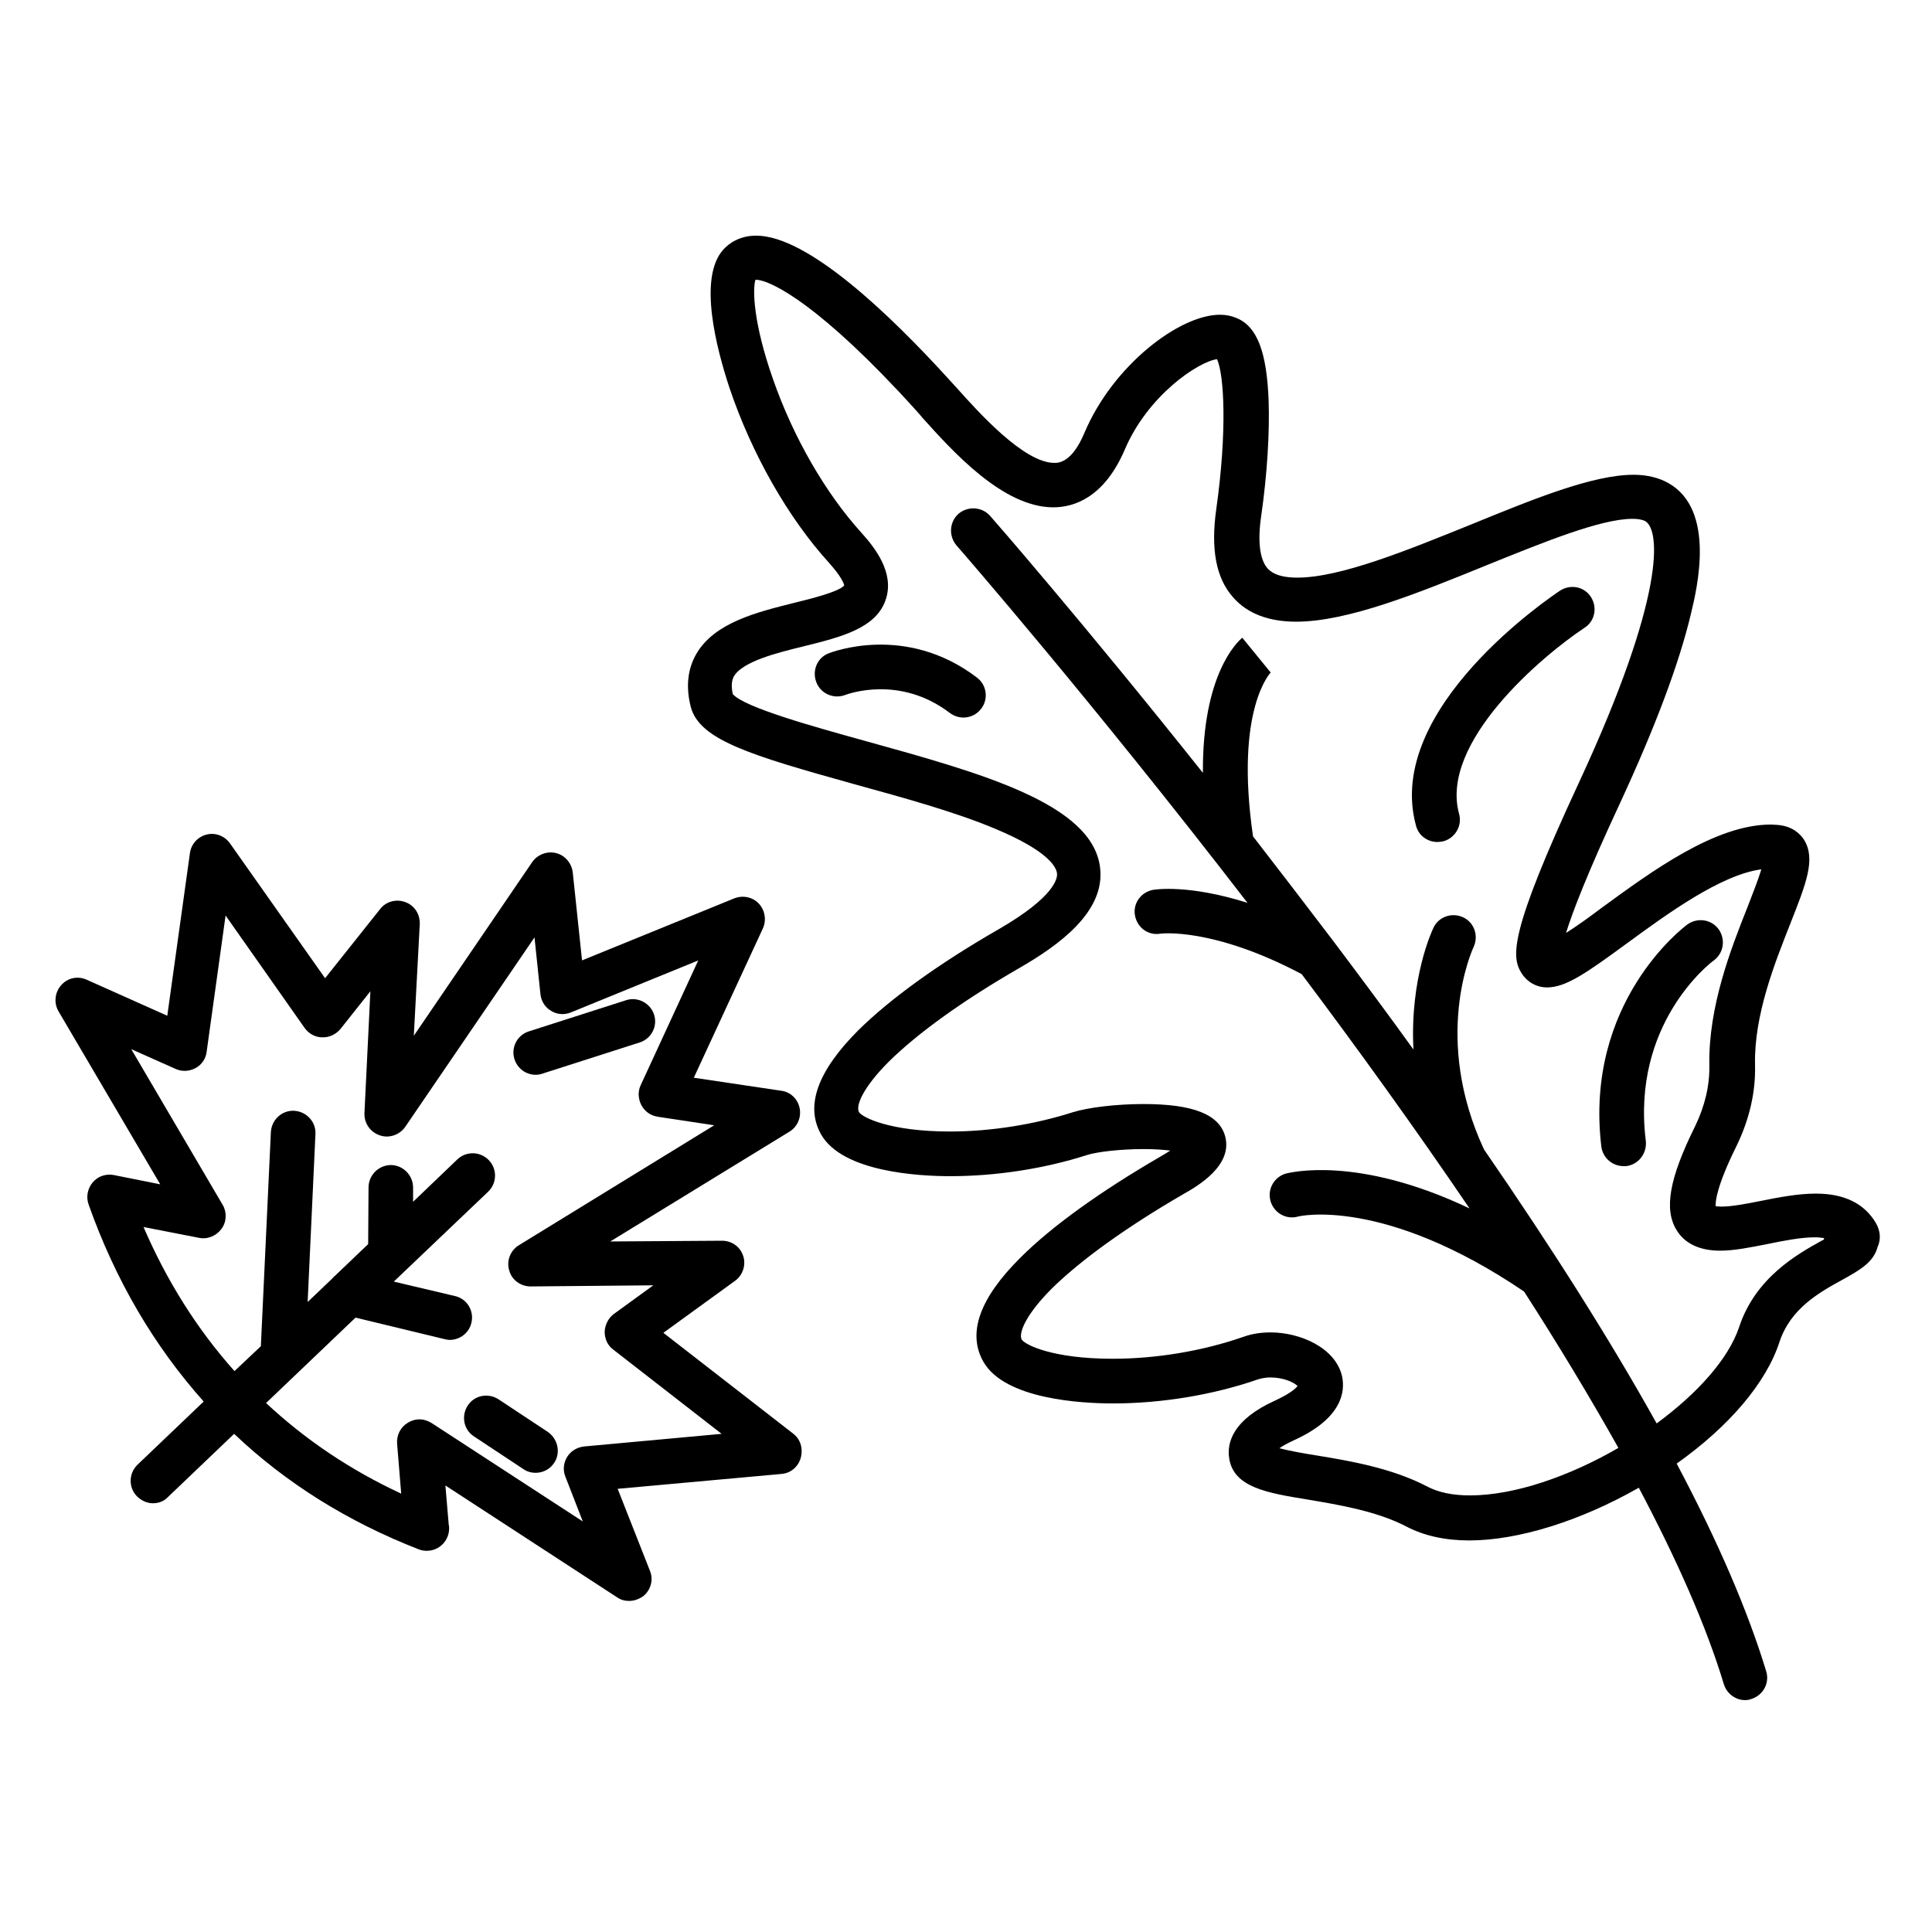 <?xml version="1.0" encoding="UTF-8"?>
<!-- Uploaded to: SVG Repo, www.svgrepo.com, Generator: SVG Repo Mixer Tools -->
<svg fill="#000000" width="800px" height="800px" version="1.1" viewBox="144 144 512 512" xmlns="http://www.w3.org/2000/svg">
 <g>
  <path d="m354.14 523.88-34.34-26.668 18.992-13.777c2.066-1.477 2.953-4.231 2.164-6.594-0.789-2.461-3.051-4.035-5.609-4.035l-29.617 0.195 47.527-29.125c2.066-1.277 3.148-3.738 2.656-6.199-0.492-2.461-2.461-4.328-4.922-4.625l-23.125-3.445 18.301-39.559c0.984-2.164 0.59-4.82-1.082-6.594-1.672-1.77-4.231-2.262-6.496-1.379l-40.344 16.434-2.461-23.32c-0.297-2.461-2.066-4.527-4.43-5.117-2.363-0.59-4.922 0.395-6.297 2.363l-31.391 46.051 1.574-29.617c0.098-2.559-1.379-4.922-3.836-5.805-2.363-0.887-5.117-0.195-6.691 1.871l-14.562 18.301-25.188-35.711c-1.379-1.969-3.836-2.953-6.199-2.363-2.363 0.59-4.133 2.559-4.43 4.922l-6.004 43.098-21.352-9.543c-2.363-1.082-5.117-0.492-6.789 1.477-1.672 1.871-1.969 4.723-0.688 6.887l26.961 45.855-12.301-2.461c-2.066-0.395-4.231 0.297-5.609 1.969-1.379 1.672-1.77 3.836-1.082 5.805 7.086 20.074 17.418 37.59 30.504 52.25l-17.516 16.727c-2.363 2.262-2.461 6.004-0.195 8.363 1.18 1.18 2.754 1.871 4.231 1.871s2.953-0.492 4.035-1.672l17.516-16.727c13.777 13.086 30.207 23.32 48.906 30.602 0.688 0.297 1.477 0.395 2.164 0.395 3.246 0 5.902-2.656 5.902-5.902 0-0.297 0-0.688-0.098-0.984l-0.887-10.43 45.461 29.617c0.984 0.688 2.066 0.984 3.246 0.984 1.277 0 2.656-0.492 3.738-1.277 1.969-1.574 2.754-4.328 1.77-6.691l-8.562-21.746 43.395-3.938c2.461-0.195 4.43-1.871 5.117-4.231 0.695-2.562-0.09-5.023-2.059-6.5zm-55.301 3.445c-1.871 0.195-3.543 1.18-4.527 2.754s-1.18 3.543-0.492 5.215l4.625 11.906-40.051-26.074c-0.984-0.59-2.066-0.984-3.246-0.984-1.082 0-2.066 0.297-3.051 0.887-1.969 1.18-3.051 3.344-2.856 5.609l1.082 13.188c-13.383-6.199-25.387-14.27-35.816-24.008l23.715-22.633 23.617 5.707c0.492 0.098 0.887 0.195 1.379 0.195 2.656 0 5.117-1.871 5.707-4.527 0.789-3.148-1.18-6.394-4.328-7.086l-16.234-3.836 24.992-23.812c2.363-2.262 2.461-6.004 0.195-8.363-2.262-2.363-6.004-2.461-8.363-0.195l-11.711 11.219v-3.738c0-3.246-2.559-5.902-5.805-6.004-3.246 0-5.902 2.559-6.004 5.805l-0.098 15.152-8.855 8.461c-0.297 0.195-0.492 0.492-0.688 0.688l-6.496 6.199 2.066-44.477c0.195-3.246-2.363-6.004-5.609-6.199-3.246-0.195-6.004 2.363-6.199 5.609l-2.656 56.777-6.988 6.594c-9.84-11.02-17.91-23.812-24.109-38.18l14.66 2.856c2.262 0.492 4.625-0.492 6.004-2.363 1.379-1.871 1.477-4.43 0.297-6.394l-24.207-41.23 11.711 5.215c1.672 0.789 3.641 0.688 5.312-0.195 1.672-0.887 2.754-2.559 2.953-4.328l5.019-36.113 20.961 29.816c1.082 1.477 2.754 2.461 4.625 2.461 1.871 0.098 3.641-0.789 4.82-2.164l7.969-10.035-1.574 32.266c-0.098 2.656 1.477 5.019 4.035 5.902 2.461 0.887 5.312-0.098 6.789-2.262l34.242-50.184 1.574 15.055c0.195 1.871 1.277 3.543 2.856 4.43 1.574 0.984 3.543 1.082 5.215 0.395l33.75-13.777-15.254 33.062c-0.789 1.672-0.688 3.641 0.195 5.312 0.887 1.672 2.461 2.754 4.328 3.051l14.957 2.262-51.758 31.785c-2.262 1.379-3.344 4.133-2.559 6.691 0.688 2.559 3.051 4.231 5.707 4.231l32.473-0.297-10.43 7.578c-1.477 1.082-2.363 2.856-2.461 4.723 0 1.871 0.789 3.641 2.262 4.723l28.734 22.336z"/>
  <path d="m641.18 468.19c-3.051-5.215-8.363-7.871-15.941-7.871-4.82 0-9.84 0.984-14.762 1.969-3.938 0.789-7.676 1.477-10.332 1.477-0.688 0-1.082-0.098-1.477-0.098-0.098-1.277 0.297-5.41 5.512-15.941 3.445-7.086 5.117-14.367 4.922-21.551-0.297-13.188 5.312-27.16 9.348-37.391 4.231-10.727 6.789-17.121 3.641-22.238-0.887-1.379-2.953-3.641-7.086-3.938-0.492 0-1.082-0.098-1.672-0.098-14.762 0-31.488 12.301-44.969 22.141-2.856 2.164-6.394 4.723-9.348 6.594 1.672-5.41 5.512-15.547 14.367-34.539 9.25-19.977 15.547-36.703 18.695-49.891 1.672-6.887 6.691-27.75-6.004-34.832-2.461-1.379-5.609-2.164-9.152-2.164-10.824 0-26.469 6.394-43.098 13.188-17.023 6.887-34.637 14.07-46.051 14.07-5.707 0-7.281-1.871-7.871-2.461-2.066-2.363-2.656-7.184-1.672-13.875 1.574-10.922 2.262-22.043 1.969-30.602-0.492-12.891-3.051-19.582-8.461-21.844-1.379-0.59-2.856-0.887-4.43-0.887-10.727 0-28.34 13.383-35.918 31.293-3.344 7.969-6.887 7.969-7.969 7.969-8.07 0-20.074-13.383-25.879-19.875-0.789-0.887-1.477-1.574-2.066-2.262-15.844-17.418-37.492-38.082-51.07-38.082-4.43 0-7.281 2.066-8.758 3.738-6.691 7.477-1.77 26.176 1.672 36.605 5.902 17.516 15.547 34.441 26.371 46.348 3.344 3.738 3.938 5.512 4.035 6.004-1.379 1.672-8.855 3.543-13.285 4.625-9.84 2.461-21.059 5.215-25.879 13.48-2.363 4.035-2.856 8.855-1.477 14.168 2.363 8.66 15.645 12.695 43.199 20.367 13.188 3.641 26.863 7.379 37.59 11.906 14.07 5.902 16.039 10.137 16.234 11.711 0.195 1.277-0.492 6.199-15.449 14.859-15.941 9.152-28.832 18.5-37.195 26.766-10.824 10.824-14.168 20.074-9.84 27.652 5.707 9.938 25.879 11.02 34.242 11.02 12.004 0 24.895-1.969 36.211-5.609 2.461-0.789 8.562-1.574 15.055-1.574 2.953 0 5.312 0.195 6.988 0.395-0.688 0.492-1.574 0.984-2.559 1.574-15.941 9.25-28.832 18.5-37.098 26.766-10.922 10.824-14.168 20.074-9.84 27.652 5.707 9.938 25.977 11.02 34.34 11.02 12.891 0 26.566-2.262 38.473-6.394 0.984-0.297 2.066-0.492 3.246-0.492 3.445 0 6.199 1.277 7.184 2.262-0.492 0.688-2.066 2.066-5.902 3.836-11.316 5.117-12.891 11.219-12.203 15.449 1.277 7.578 9.938 9.055 20.859 10.824 8.168 1.379 18.301 3.051 26.176 7.184 4.527 2.363 10.137 3.641 16.531 3.641 13.086 0 29.617-5.215 44.969-13.973 9.938 18.793 17.809 36.406 22.535 52.055 0.789 2.559 3.148 4.231 5.609 4.231 0.59 0 1.18-0.098 1.672-0.297 3.148-0.984 4.922-4.231 3.938-7.379-4.82-15.844-12.695-34.242-23.715-55.004 13.875-9.84 23.715-21.352 27.258-32.273 2.953-8.855 10.527-13.086 16.629-16.434 4.625-2.559 8.266-4.625 9.348-8.66 0.988-2.176 0.695-4.344-0.391-6.309zm-14.266 4.523c-6.594 3.641-17.711 9.84-22.043 23.027-2.856 8.461-11.121 17.613-21.844 25.484-12.102-21.746-27.453-46.051-45.758-72.621-13.676-29.422-3.246-52.547-2.754-53.629 1.379-2.953 0.195-6.496-2.754-7.871-2.953-1.379-6.496-0.195-7.871 2.754-0.395 0.789-6.297 13.48-5.312 32.273-6.789-9.445-13.973-19.09-21.453-29.027-7.184-9.445-14.27-18.695-21.059-27.453-4.922-33.852 4.723-43.492 4.82-43.59-0.098 0.098-0.195 0.098-0.195 0.098l-7.477-9.152c-1.277 1.082-10.629 9.645-10.43 35.816-31.785-39.949-56.09-67.797-56.383-68.094-2.164-2.461-5.902-2.656-8.363-0.59-2.461 2.164-2.656 5.902-0.59 8.363 0.789 0.887 35.918 41.23 77.145 94.758-15.547-4.922-24.402-3.543-24.992-3.445-3.246 0.59-5.41 3.641-4.82 6.789 0.59 3.246 3.543 5.41 6.789 4.82 0.098 0 13.777-1.77 37.391 10.727 14.859 19.777 30.109 40.934 44.477 62.09-29.816-14.168-47.625-9.445-48.609-9.25-3.148 0.887-5.019 4.133-4.133 7.281 0.887 3.148 4.133 5.019 7.281 4.133 0.195-0.098 22.633-5.41 59.926 19.875 9.055 14.07 17.418 27.945 24.992 41.426-12.891 7.477-27.453 12.594-39.359 12.594-4.527 0-8.266-0.789-11.121-2.262-9.543-5.019-20.762-6.887-29.719-8.363-3.148-0.492-6.988-1.18-9.645-1.871 0.789-0.59 2.066-1.277 3.738-2.066 13.086-5.902 13.676-13.086 12.891-16.926-1.672-7.578-11.02-11.711-18.992-11.711-2.559 0-5.019 0.395-7.184 1.18-10.727 3.738-23.027 5.805-34.637 5.805-16.039 0-23.32-3.738-24.109-5.117-0.688-1.18 0.098-5.512 7.871-13.383 7.676-7.578 19.68-16.234 34.734-24.992 4.035-2.262 13.383-7.676 11.316-15.449-1.574-5.805-8.461-8.562-21.648-8.562-7.086 0-14.562 0.887-18.695 2.164-10.137 3.246-21.746 5.117-32.57 5.117-15.941 0-23.223-3.738-24.109-5.117-0.984-1.672 1.082-6.594 7.871-13.383 7.676-7.578 19.68-16.234 34.734-24.895 9.84-5.707 22.828-14.66 21.254-26.668-2.164-16.828-31.391-24.895-62.289-33.457-13.48-3.738-31.98-8.855-35.031-12.398-0.59-2.656-0.098-3.938 0.297-4.723 2.363-3.938 11.316-6.199 18.598-7.969 9.938-2.461 19.387-4.82 21.746-12.695 2.066-6.789-2.754-13.188-6.594-17.418-9.445-10.43-18.008-25.191-23.418-40.738-5.215-14.859-5.41-23.715-4.625-26.273 4.231 0 17.809 7.281 42.215 34.242 0.59 0.688 1.277 1.379 1.969 2.262 7.969 8.855 21.352 23.812 34.734 23.812 5.609 0 13.48-2.656 18.895-15.152 6.102-14.465 19.484-23.418 24.5-24.109 1.871 3.938 2.754 18.895-0.195 39.754-1.477 10.527-0.098 18.203 4.43 23.32 3.738 4.328 9.445 6.496 16.727 6.496 13.676 0 32.375-7.578 50.48-14.957 14.859-6.004 30.207-12.301 38.672-12.301 1.969 0 2.953 0.395 3.344 0.59 4.035 2.262 5.512 19.68-17.613 69.469-18.5 39.852-17.91 46.051-15.055 50.48 1.477 2.262 3.938 3.641 6.691 3.641 4.922 0 10.332-3.738 21.059-11.609 10.629-7.773 24.992-18.301 35.719-19.68-0.789 2.656-2.363 6.594-3.641 9.938-4.43 11.121-10.43 26.469-10.137 42.016 0.098 5.312-1.18 10.727-3.738 16.039-6.887 13.875-8.363 22.141-4.922 27.652 2.164 3.543 6.102 5.41 11.512 5.41 3.836 0 8.07-0.887 12.594-1.77 4.328-0.887 8.855-1.77 12.496-1.77 0.984 0 1.77 0.098 2.461 0.195 0.012 0.422-0.188 0.52-0.48 0.617z"/>
  <path d="m563.93 310.36c2.754-1.77 3.445-5.41 1.672-8.168-1.77-2.754-5.41-3.445-8.168-1.672-1.871 1.277-46.738 31.094-38.18 62.289 0.688 2.656 3.051 4.328 5.707 4.328 0.492 0 1.082-0.098 1.574-0.195 3.148-0.887 5.019-4.133 4.133-7.281-5.215-18.992 22.242-42.02 33.262-49.301z"/>
  <path d="m363.59 317.14c-3.051 1.18-4.43 4.625-3.246 7.676 1.18 3.051 4.625 4.527 7.676 3.344 0.59-0.195 14.367-5.41 27.75 4.82 1.082 0.789 2.363 1.18 3.543 1.18 1.77 0 3.543-0.789 4.723-2.363 1.969-2.559 1.477-6.297-1.18-8.266-18.895-14.359-38.477-6.684-39.266-6.391z"/>
  <path d="m598.18 398.52c2.656-1.969 3.148-5.609 1.277-8.266-1.969-2.656-5.609-3.148-8.266-1.277-1.082 0.789-27.355 20.664-22.828 58.844 0.395 3.051 2.953 5.215 5.902 5.215h0.688c3.246-0.395 5.512-3.344 5.215-6.594-3.93-31.098 17.027-47.234 18.012-47.922z"/>
  <path d="m289.2 523.49-13.086-8.66c-2.754-1.77-6.394-1.082-8.168 1.672-1.77 2.754-1.082 6.394 1.672 8.168l13.086 8.66c0.984 0.688 2.164 0.984 3.246 0.984 1.969 0 3.836-0.984 4.922-2.656 1.773-2.66 0.984-6.301-1.672-8.168z"/>
  <path d="m285.95 428.83c0.59 0 1.18-0.098 1.77-0.297l25.781-8.266c3.148-0.984 4.82-4.328 3.836-7.379s-4.328-4.82-7.379-3.836l-25.781 8.266c-3.148 0.984-4.82 4.328-3.836 7.379 0.789 2.461 3.051 4.133 5.609 4.133z"/>
 </g>
</svg>
